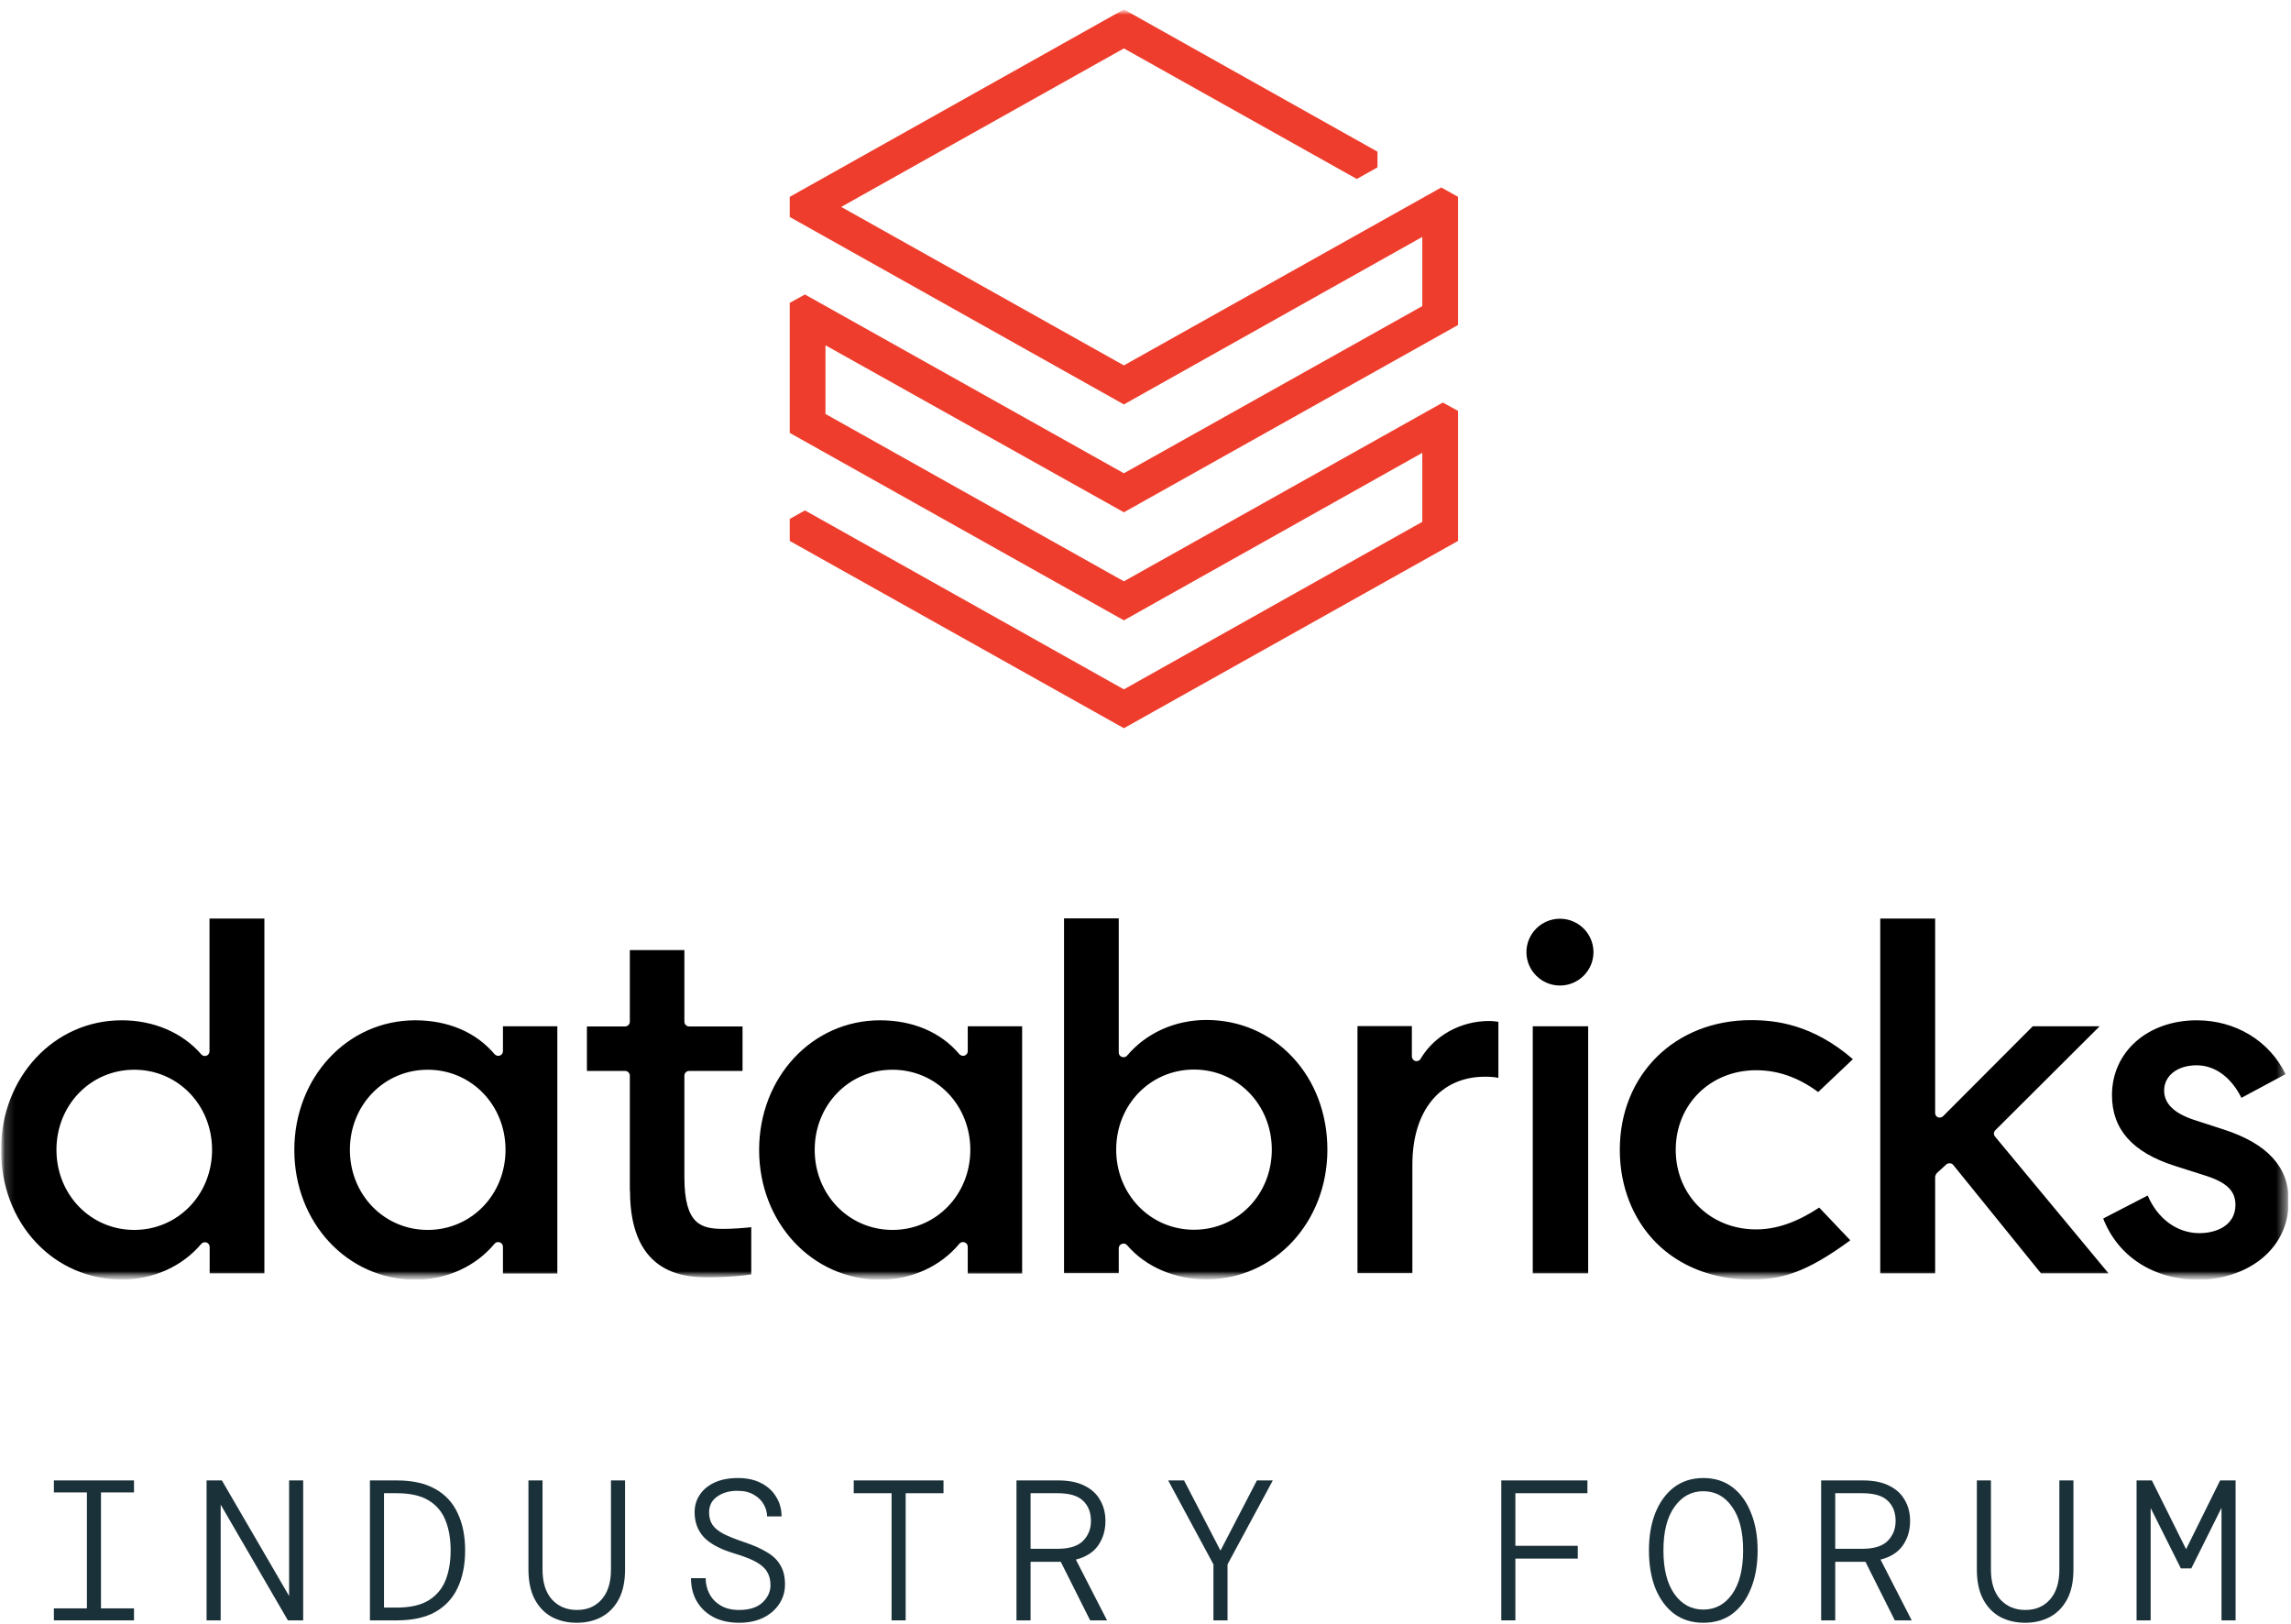 <svg width="237" height="168" viewBox="0 0 237 168" fill="none" xmlns="http://www.w3.org/2000/svg">
<g clip-path="url(#clip0_4203_12226)">
<mask id="mask0_4203_12226" style="mask-type:luminance" maskUnits="userSpaceOnUse" x="0" y="0" width="237" height="133">
<path d="M236.737 0.972H0.107V132.352H236.737V0.972Z" fill="white"/>
</mask>
<g mask="url(#mask0_4203_12226)">
<mask id="mask1_4203_12226" style="mask-type:luminance" maskUnits="userSpaceOnUse" x="0" y="0" width="237" height="133">
<path d="M236.737 0.972H0.107V132.352H236.737V0.972Z" fill="white"/>
</mask>
<g mask="url(#mask1_4203_12226)">
<path d="M27.351 131.717V95.016H21.672V108.748C21.672 108.942 21.548 109.136 21.354 109.206C21.159 109.277 20.947 109.206 20.823 109.065C18.895 106.826 15.905 105.539 12.615 105.539C5.609 105.522 0.107 111.41 0.107 118.937C0.107 122.621 1.381 126.023 3.716 128.509C6.034 130.994 9.2 132.351 12.615 132.351C15.852 132.351 18.842 131.012 20.823 128.667C20.947 128.509 21.177 128.456 21.372 128.526C21.566 128.597 21.69 128.773 21.69 128.984V131.717H27.369H27.351ZM13.888 127.222C9.377 127.222 5.839 123.573 5.839 118.937C5.839 114.3 9.377 110.652 13.888 110.652C18.399 110.652 21.938 114.3 21.938 118.937C21.938 123.573 18.399 127.222 13.888 127.222ZM57.655 131.717V106.156H52.029V108.73C52.029 108.942 51.906 109.118 51.711 109.188C51.516 109.259 51.304 109.188 51.162 109.047C49.252 106.773 46.351 105.539 42.954 105.539C35.949 105.539 30.447 111.427 30.447 118.954C30.447 126.481 35.949 132.369 42.954 132.369C46.209 132.369 49.199 131.012 51.162 128.65C51.286 128.491 51.516 128.438 51.711 128.509C51.906 128.579 52.029 128.755 52.029 128.967V131.734H57.655V131.717ZM44.245 127.222C39.734 127.222 36.196 123.573 36.196 118.937C36.196 114.3 39.734 110.652 44.245 110.652C48.757 110.652 52.295 114.3 52.295 118.937C52.295 123.573 48.757 127.222 44.245 127.222ZM105.738 131.717V106.156H100.112V108.73C100.112 108.942 99.989 109.118 99.794 109.188C99.599 109.259 99.387 109.188 99.246 109.047C97.335 106.773 94.434 105.539 91.037 105.539C84.032 105.539 78.53 111.427 78.53 118.954C78.53 126.481 84.032 132.369 91.037 132.369C94.292 132.369 97.282 131.012 99.246 128.65C99.369 128.491 99.599 128.438 99.794 128.509C99.989 128.579 100.112 128.755 100.112 128.967V131.734H105.738V131.717ZM92.328 127.222C87.817 127.222 84.279 123.573 84.279 118.937C84.279 114.3 87.817 110.652 92.328 110.652C96.84 110.652 100.378 114.3 100.378 118.937C100.378 123.573 96.84 127.222 92.328 127.222ZM116.052 128.667C116.052 128.667 116.158 128.632 116.228 128.632C116.37 128.632 116.511 128.702 116.6 128.808C118.528 131.047 121.518 132.334 124.808 132.334C131.814 132.334 137.316 126.446 137.316 118.919C137.316 115.235 136.042 111.833 133.707 109.347C131.389 106.862 128.223 105.504 124.808 105.504C121.571 105.504 118.581 106.844 116.6 109.188C116.476 109.347 116.246 109.4 116.052 109.329C115.857 109.259 115.733 109.083 115.733 108.871V94.998H110.072V131.699H115.733V129.125C115.733 128.914 115.857 128.738 116.052 128.667ZM115.468 118.919C115.468 114.265 119.006 110.634 123.517 110.634C128.028 110.634 131.566 114.283 131.566 118.919C131.566 123.555 128.028 127.204 123.517 127.204C119.006 127.204 115.468 123.555 115.468 118.919ZM146.108 120.453V131.699H140.429V106.139H146.055V109.277C146.055 109.488 146.196 109.682 146.409 109.753C146.621 109.805 146.851 109.717 146.957 109.523C148.39 107.108 151.114 105.61 154.051 105.61C154.44 105.61 154.812 105.663 155.006 105.698V111.498C154.67 111.41 154.157 111.374 153.626 111.374C148.991 111.374 146.108 114.865 146.108 120.47M164.294 131.717H158.562V106.156H164.294V131.717ZM164.842 98.488C164.842 100.392 163.285 101.943 161.375 101.943C159.464 101.943 157.907 100.392 157.907 98.488C157.907 96.585 159.464 95.033 161.375 95.033C163.285 95.033 164.842 96.585 164.842 98.488ZM191.679 109.559L188.088 112.961C186.035 111.445 183.93 110.704 181.666 110.704C176.925 110.704 173.351 114.248 173.351 118.937C173.351 123.626 176.925 127.169 181.666 127.169C183.771 127.169 185.894 126.428 188.194 124.912L191.413 128.297C186.743 131.717 184.266 132.351 181.082 132.351C177.243 132.351 173.776 131.012 171.335 128.561C168.911 126.129 167.566 122.709 167.566 118.937C167.566 111.163 173.281 105.522 181.135 105.522C183.665 105.522 187.504 105.945 191.679 109.559ZM200.347 121.405C200.241 121.493 200.188 121.634 200.188 121.757V131.717H194.509V95.016H200.188V115.129C200.188 115.323 200.294 115.499 200.471 115.57C200.648 115.64 200.86 115.605 201.002 115.464L210.289 106.156H217.206L206.415 116.909C206.238 117.086 206.22 117.368 206.38 117.562L218.126 131.717H211.138L202.063 120.505C201.975 120.4 201.851 120.329 201.709 120.329H201.674C201.55 120.329 201.426 120.364 201.338 120.453L200.294 121.405H200.347ZM217.578 126.041L222.177 123.661C223.186 126.058 225.22 127.557 227.52 127.557C229.254 127.557 231.253 126.781 231.253 124.63C231.253 123.185 230.35 122.304 228.121 121.598L224.972 120.594C220.603 119.201 218.48 116.821 218.48 113.278C218.48 108.801 222.177 105.539 227.255 105.539C231.27 105.539 234.773 107.672 236.436 111.11L231.872 113.56C230.81 111.427 229.13 110.193 227.237 110.193C225.255 110.193 223.876 111.269 223.876 112.802C223.876 114.142 224.884 115.147 226.954 115.834L230.05 116.839C234.561 118.302 236.772 120.717 236.772 124.207C236.772 129.566 232.066 132.369 227.414 132.369C222.761 132.369 219.099 129.954 217.578 126.058M65.156 123.167V111.269C65.156 111.004 64.943 110.775 64.66 110.775H60.715V106.174H64.66C64.926 106.174 65.156 105.963 65.156 105.681V98.277H70.799V105.681C70.799 105.945 71.011 106.174 71.294 106.174H76.814V110.775H71.294C71.029 110.775 70.799 110.986 70.799 111.269V121.775C70.799 126.71 72.568 127.116 74.868 127.116C75.682 127.116 76.973 127.028 77.716 126.94V131.823C76.832 131.964 75.204 132.122 73.417 132.122C71.171 132.122 65.173 132.122 65.173 123.185" fill="black"/>
<path d="M147.134 31.662L116.264 48.955L83.271 30.463L81.696 31.327V44.777L116.264 64.167L147.134 46.839V53.978L116.264 71.307L83.271 52.797L81.696 53.679V55.953L116.264 75.326L150.831 55.953V42.503L149.257 41.639L116.264 60.131L85.394 42.82V35.716L116.264 52.991L150.831 33.618V20.362L149.098 19.393L116.264 37.796L87.021 21.402L116.264 5.008L140.358 18.511L142.499 17.313V15.691L116.264 0.972L81.696 20.362V22.442L116.264 41.833L147.134 24.505V31.662Z" fill="#EE3D2C"/>
</g>
</g>
</g>
<path d="M5.575 167.61V166.369H8.99V154.375H5.575V153.134H13.862V154.375H10.447V166.369H13.862V167.61H5.575Z" fill="#1B3139"/>
<path d="M21.37 167.61V153.134H22.952L29.907 165.087V153.134H31.364V167.61H29.782L22.828 155.636V167.61H21.37Z" fill="#1B3139"/>
<path d="M38.268 167.61V153.134H41.037C42.661 153.134 43.994 153.43 45.035 154.023C46.076 154.602 46.846 155.436 47.346 156.525C47.86 157.601 48.116 158.883 48.116 160.372C48.116 161.861 47.86 163.15 47.346 164.239C46.846 165.314 46.076 166.148 45.035 166.741C43.994 167.32 42.661 167.61 41.037 167.61H38.268ZM39.726 166.286H41.037C42.411 166.286 43.501 166.045 44.306 165.562C45.125 165.066 45.715 164.377 46.076 163.494C46.437 162.612 46.617 161.571 46.617 160.372C46.617 159.172 46.437 158.131 46.076 157.249C45.715 156.353 45.125 155.664 44.306 155.181C43.501 154.699 42.411 154.457 41.037 154.457H39.726V166.286Z" fill="#1B3139"/>
<path d="M59.664 167.858C58.706 167.858 57.845 167.658 57.082 167.258C56.332 166.844 55.742 166.231 55.312 165.418C54.882 164.604 54.667 163.577 54.667 162.336V153.134H56.124V162.357C56.124 163.694 56.45 164.728 57.103 165.459C57.769 166.176 58.63 166.534 59.684 166.534C60.739 166.534 61.586 166.176 62.225 165.459C62.877 164.728 63.203 163.694 63.203 162.357V153.134H64.661V162.336C64.661 163.577 64.445 164.604 64.015 165.418C63.585 166.231 62.988 166.844 62.225 167.258C61.475 167.658 60.621 167.858 59.664 167.858Z" fill="#1B3139"/>
<path d="M76.458 167.858C75.444 167.858 74.563 167.665 73.814 167.279C73.064 166.879 72.488 166.334 72.085 165.645C71.683 164.956 71.482 164.156 71.482 163.246H73.001C73.001 163.839 73.133 164.384 73.397 164.88C73.661 165.376 74.049 165.776 74.563 166.079C75.077 166.383 75.708 166.534 76.458 166.534C77.513 166.534 78.318 166.279 78.873 165.769C79.428 165.245 79.706 164.645 79.706 163.97C79.706 163.419 79.588 162.957 79.352 162.584C79.13 162.198 78.741 161.854 78.186 161.55C77.631 161.247 76.86 160.951 75.875 160.661C74.473 160.234 73.453 159.682 72.814 159.007C72.176 158.318 71.856 157.456 71.856 156.422C71.856 155.76 72.03 155.167 72.377 154.643C72.724 154.106 73.231 153.678 73.897 153.361C74.577 153.044 75.396 152.886 76.354 152.886C77.27 152.886 78.061 153.058 78.727 153.403C79.407 153.747 79.928 154.223 80.289 154.83C80.663 155.422 80.851 156.098 80.851 156.856H79.352C79.352 156.443 79.241 156.036 79.019 155.636C78.796 155.223 78.457 154.885 77.998 154.623C77.554 154.347 76.978 154.209 76.27 154.209C75.438 154.209 74.743 154.409 74.188 154.809C73.633 155.195 73.355 155.74 73.355 156.443C73.355 156.939 73.466 157.359 73.689 157.704C73.911 158.049 74.292 158.366 74.834 158.655C75.375 158.931 76.118 159.227 77.061 159.545C77.964 159.848 78.72 160.186 79.331 160.558C79.956 160.916 80.421 161.364 80.726 161.902C81.045 162.426 81.205 163.088 81.205 163.887C81.205 164.659 80.997 165.349 80.58 165.955C80.178 166.548 79.622 167.017 78.915 167.361C78.207 167.692 77.388 167.858 76.458 167.858Z" fill="#1B3139"/>
<path d="M92.231 167.61V154.457H88.317V153.134H97.603V154.457H93.689V167.61H92.231Z" fill="#1B3139"/>
<path d="M105.153 167.61V153.134H109.463C110.573 153.134 111.489 153.32 112.211 153.692C112.933 154.051 113.467 154.547 113.814 155.181C114.175 155.802 114.356 156.518 114.356 157.332C114.356 158.297 114.106 159.138 113.606 159.855C113.106 160.572 112.336 161.061 111.295 161.323L114.522 167.61H112.773L109.734 161.55C109.65 161.55 109.56 161.55 109.463 161.55H106.61V167.61H105.153ZM106.61 160.206H109.421C110.615 160.206 111.482 159.937 112.024 159.4C112.579 158.848 112.857 158.159 112.857 157.332C112.857 156.45 112.586 155.753 112.045 155.243C111.517 154.719 110.636 154.457 109.4 154.457H106.61V160.206Z" fill="#1B3139"/>
<path d="M125.528 167.61V161.819L120.844 153.134H122.488L126.257 160.392L130.025 153.134H131.67L126.986 161.819V167.61H125.528Z" fill="#1B3139"/>
<path d="M155.306 167.61V153.134H164.217V154.457H156.764V159.896H163.218V161.22H156.764V167.61H155.306Z" fill="#1B3139"/>
<path d="M176.202 167.858C175.036 167.858 174.03 167.548 173.183 166.927C172.35 166.293 171.705 165.418 171.247 164.301C170.802 163.17 170.58 161.861 170.58 160.372C170.58 158.897 170.802 157.601 171.247 156.484C171.705 155.353 172.35 154.471 173.183 153.837C174.03 153.203 175.036 152.886 176.202 152.886C177.382 152.886 178.388 153.203 179.221 153.837C180.054 154.471 180.692 155.353 181.136 156.484C181.594 157.601 181.823 158.897 181.823 160.372C181.823 161.861 181.594 163.17 181.136 164.301C180.692 165.418 180.054 166.293 179.221 166.927C178.388 167.548 177.382 167.858 176.202 167.858ZM176.202 166.493C177.437 166.493 178.43 165.962 179.179 164.901C179.943 163.825 180.324 162.316 180.324 160.372C180.324 158.428 179.943 156.925 179.179 155.864C178.43 154.788 177.437 154.251 176.202 154.251C174.98 154.251 173.988 154.788 173.225 155.864C172.461 156.925 172.079 158.428 172.079 160.372C172.079 162.316 172.461 163.825 173.225 164.901C173.988 165.962 174.98 166.493 176.202 166.493Z" fill="#1B3139"/>
<path d="M188.395 167.61V153.134H192.704C193.815 153.134 194.731 153.32 195.453 153.692C196.175 154.051 196.709 154.547 197.056 155.181C197.417 155.802 197.597 156.518 197.597 157.332C197.597 158.297 197.347 159.138 196.848 159.855C196.348 160.572 195.578 161.061 194.537 161.323L197.764 167.61H196.015L192.975 161.55C192.892 161.55 192.802 161.55 192.704 161.55H189.852V167.61H188.395ZM189.852 160.206H192.663C193.857 160.206 194.724 159.937 195.265 159.4C195.821 158.848 196.098 158.159 196.098 157.332C196.098 156.45 195.828 155.753 195.286 155.243C194.759 154.719 193.877 154.457 192.642 154.457H189.852V160.206Z" fill="#1B3139"/>
<path d="M209.499 167.858C208.541 167.858 207.68 167.658 206.917 167.258C206.167 166.844 205.577 166.231 205.147 165.418C204.717 164.604 204.502 163.577 204.502 162.336V153.134H205.959V162.357C205.959 163.694 206.285 164.728 206.938 165.459C207.604 166.176 208.464 166.534 209.519 166.534C210.574 166.534 211.421 166.176 212.059 165.459C212.712 164.728 213.038 163.694 213.038 162.357V153.134H214.495V162.336C214.495 163.577 214.28 164.604 213.85 165.418C213.42 166.231 212.823 166.844 212.059 167.258C211.31 167.658 210.456 167.858 209.499 167.858Z" fill="#1B3139"/>
<path d="M221.025 167.61V153.134H222.607L226.147 160.248L229.666 153.134H231.269V167.61H229.811V155.967L226.688 162.233H225.606L222.482 155.988V167.61H221.025Z" fill="#1B3139"/>
<defs>
<clipPath id="clip0_4203_12226">
<rect width="236.629" height="131.38" fill="white" transform="translate(0.107 0.972)"/>
</clipPath>
</defs>
</svg>

